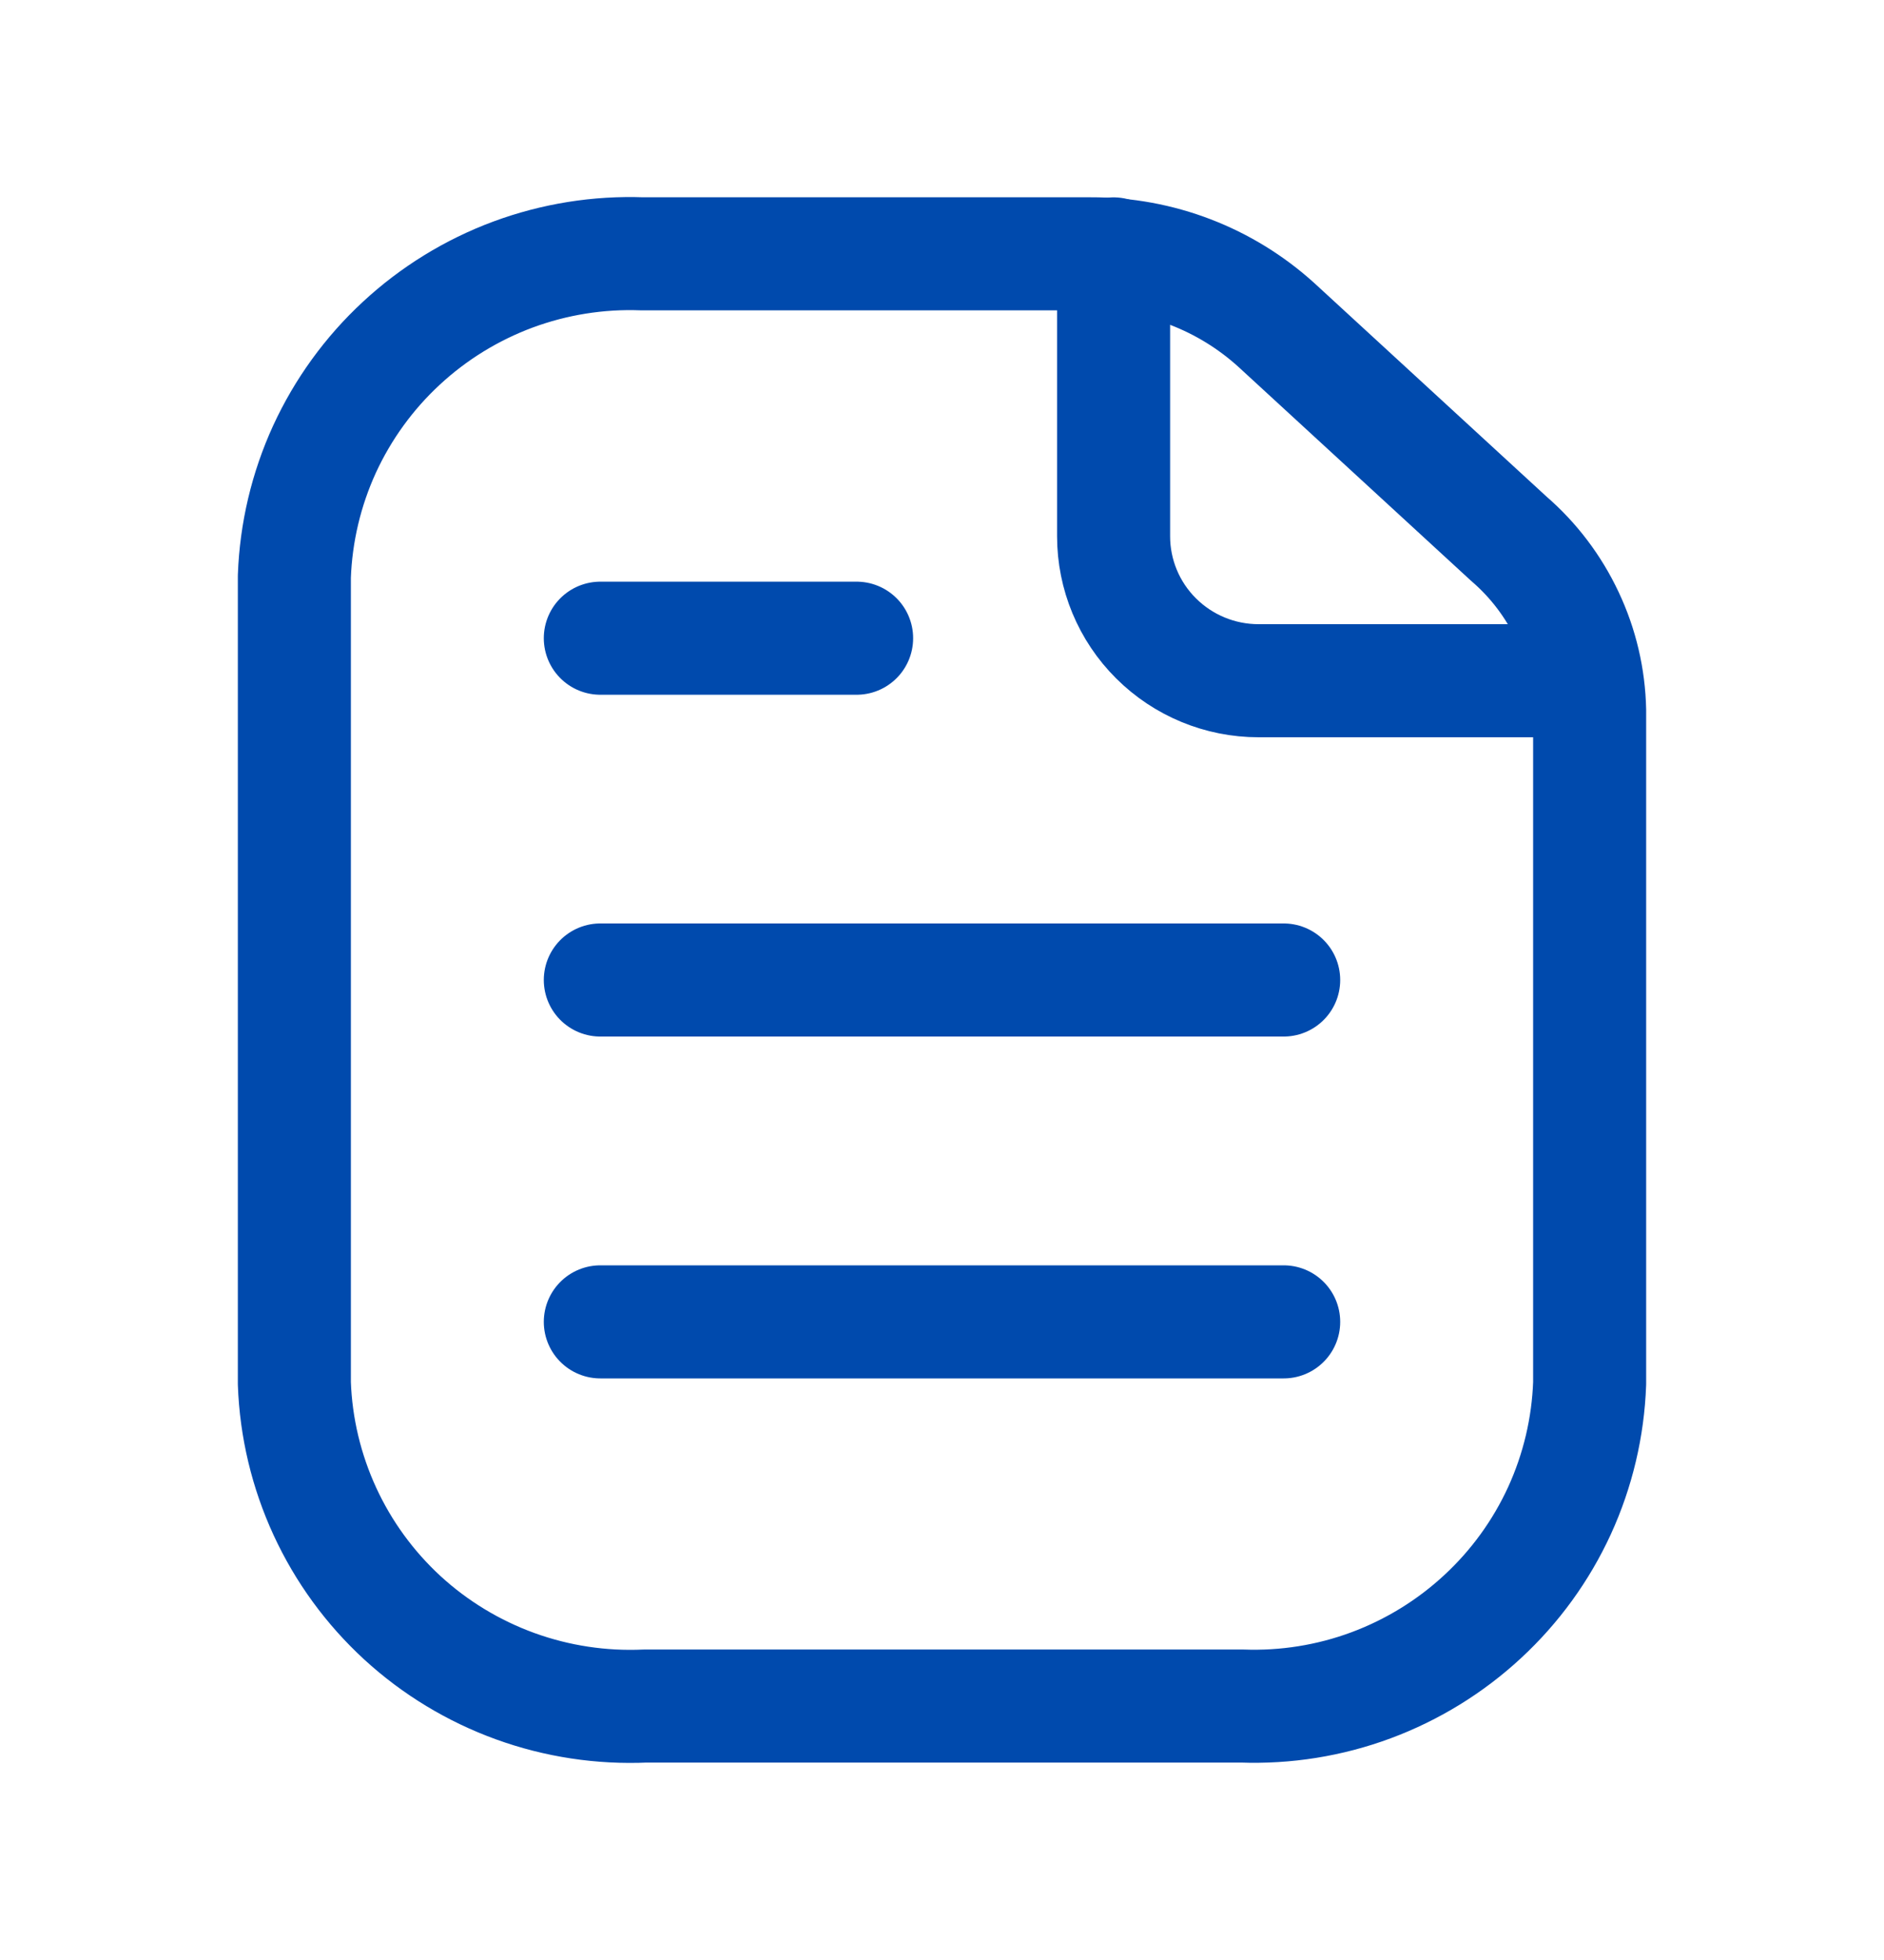 <svg xmlns="http://www.w3.org/2000/svg" width="25" height="26" viewBox="0 0 25 26" fill="none"><path d="M14.777 3.368V7.114C14.777 7.621 14.979 8.109 15.34 8.468C15.701 8.828 16.19 9.03 16.7 9.03H20.997" stroke="#004AAD" stroke-width="1.5" stroke-linecap="round" stroke-linejoin="round"></path><path d="M7.966 8.466H11.367M7.966 13H17.034M7.966 17.535H17.034M21.094 9.425V18.35C21.073 18.934 20.937 19.508 20.694 20.039C20.45 20.57 20.104 21.047 19.675 21.444C19.246 21.842 18.742 22.152 18.193 22.356C17.644 22.56 17.06 22.653 16.475 22.631H8.569C7.98 22.658 7.392 22.569 6.837 22.368C6.283 22.167 5.774 21.859 5.34 21.461C4.907 21.063 4.557 20.583 4.311 20.049C4.065 19.515 3.927 18.938 3.906 18.35V7.648C3.927 7.064 4.063 6.49 4.306 5.959C4.55 5.429 4.896 4.951 5.325 4.554C5.754 4.156 6.258 3.846 6.807 3.642C7.356 3.439 7.94 3.345 8.525 3.367H14.477C15.386 3.364 16.263 3.7 16.936 4.31L20.02 7.145C20.349 7.428 20.614 7.778 20.799 8.171C20.985 8.564 21.085 8.991 21.094 9.425Z" stroke="#004AAD" stroke-width="1.5" stroke-linecap="round" stroke-linejoin="round"></path></svg>